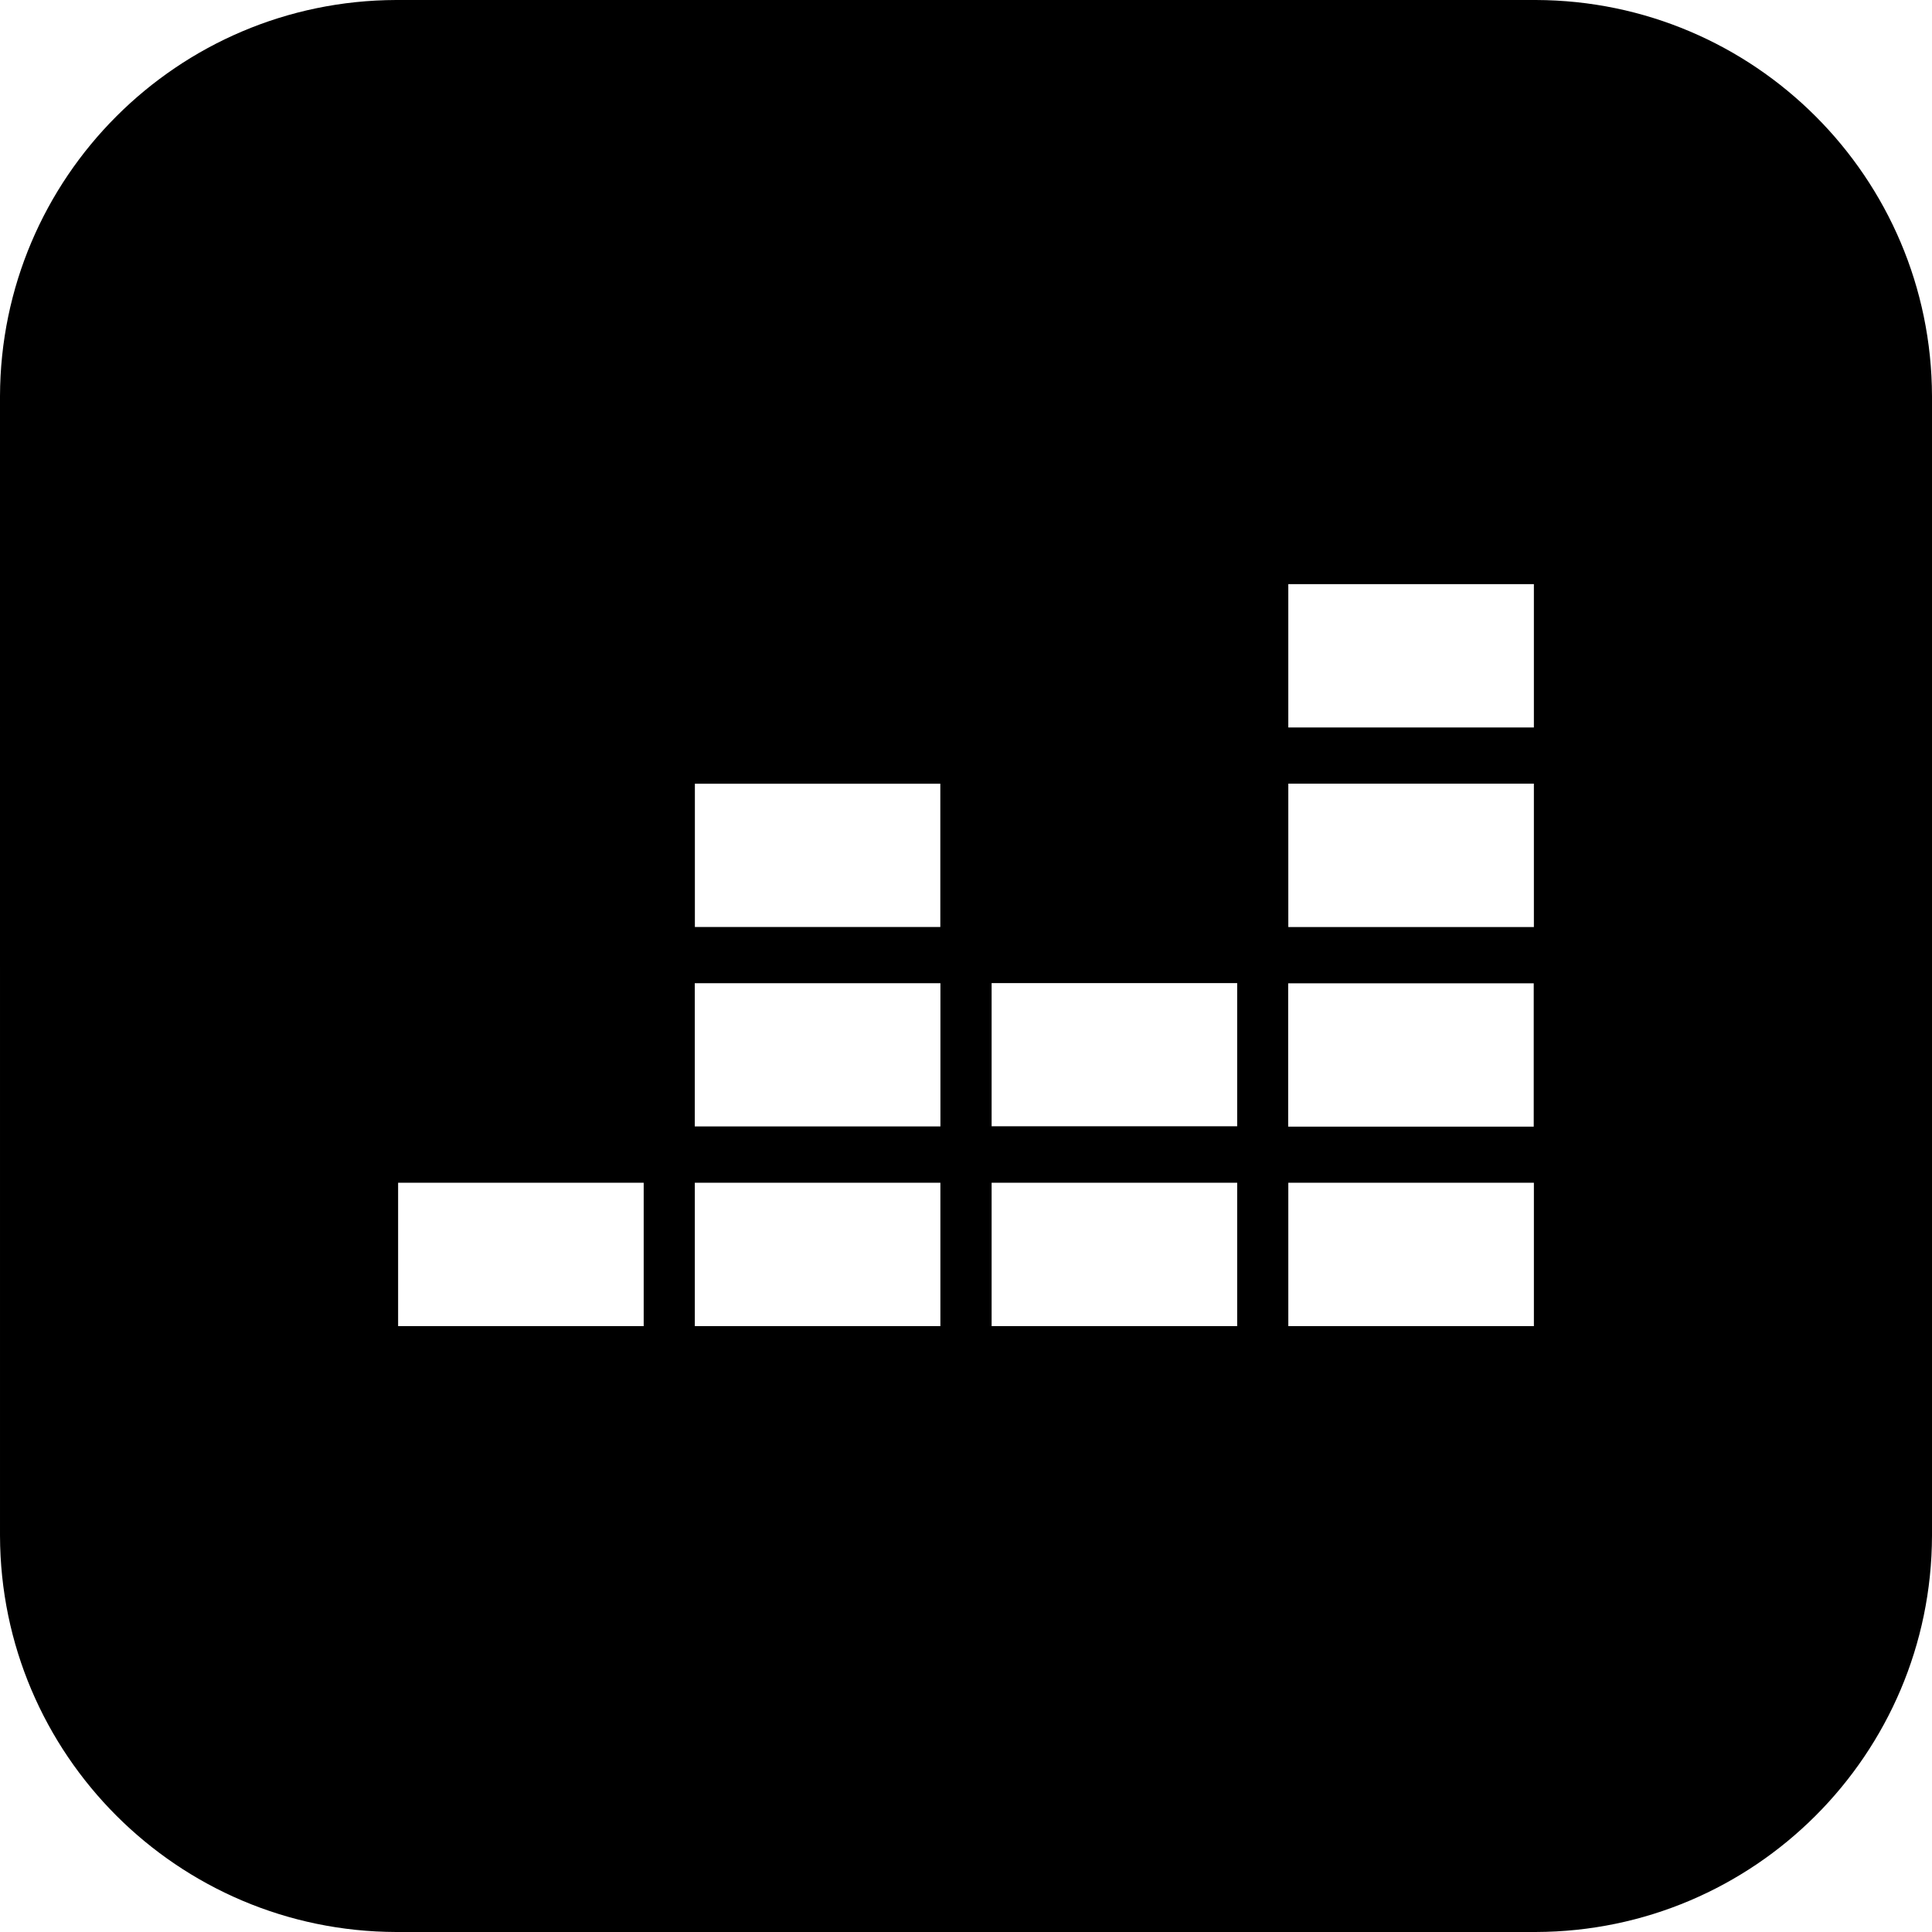 <svg xmlns="http://www.w3.org/2000/svg" shape-rendering="geometricPrecision" text-rendering="geometricPrecision" image-rendering="optimizeQuality" fill-rule="evenodd" clip-rule="evenodd" viewBox="0 0 512 512"><path d="M105 0h302c57.928.154 104.845 47.072 105 104.995V407c-.155 57.925-47.072 104.844-104.996 104.998L105 512C47.074 511.844.156 464.925.002 407.003L0 105C.156 47.072 47.074.154 104.997 0H105zm301.494 154.796h-65.081v37.983h65.081v-37.983zM184.15 207.694h65.045v37.969H184.15v-37.969zm-.026 52.866h65.096v37.961h-65.096V260.56zm78.663-.031h65.078v37.949h-65.078v-37.949zm78.629 52.905h65.08v38.008h-65.08v-38.008zm-78.629.002h65.079v38.005h-65.079v-38.005zm-78.655 0h65.079v38.005h-65.079v-38.005zm-78.628 0h65.079v38.005h-65.079v-38.005zm235.877-52.854h65.072v37.991h-65.072v-37.991zm.035-52.902h65.078v37.995h-65.078V207.68z"/></svg>